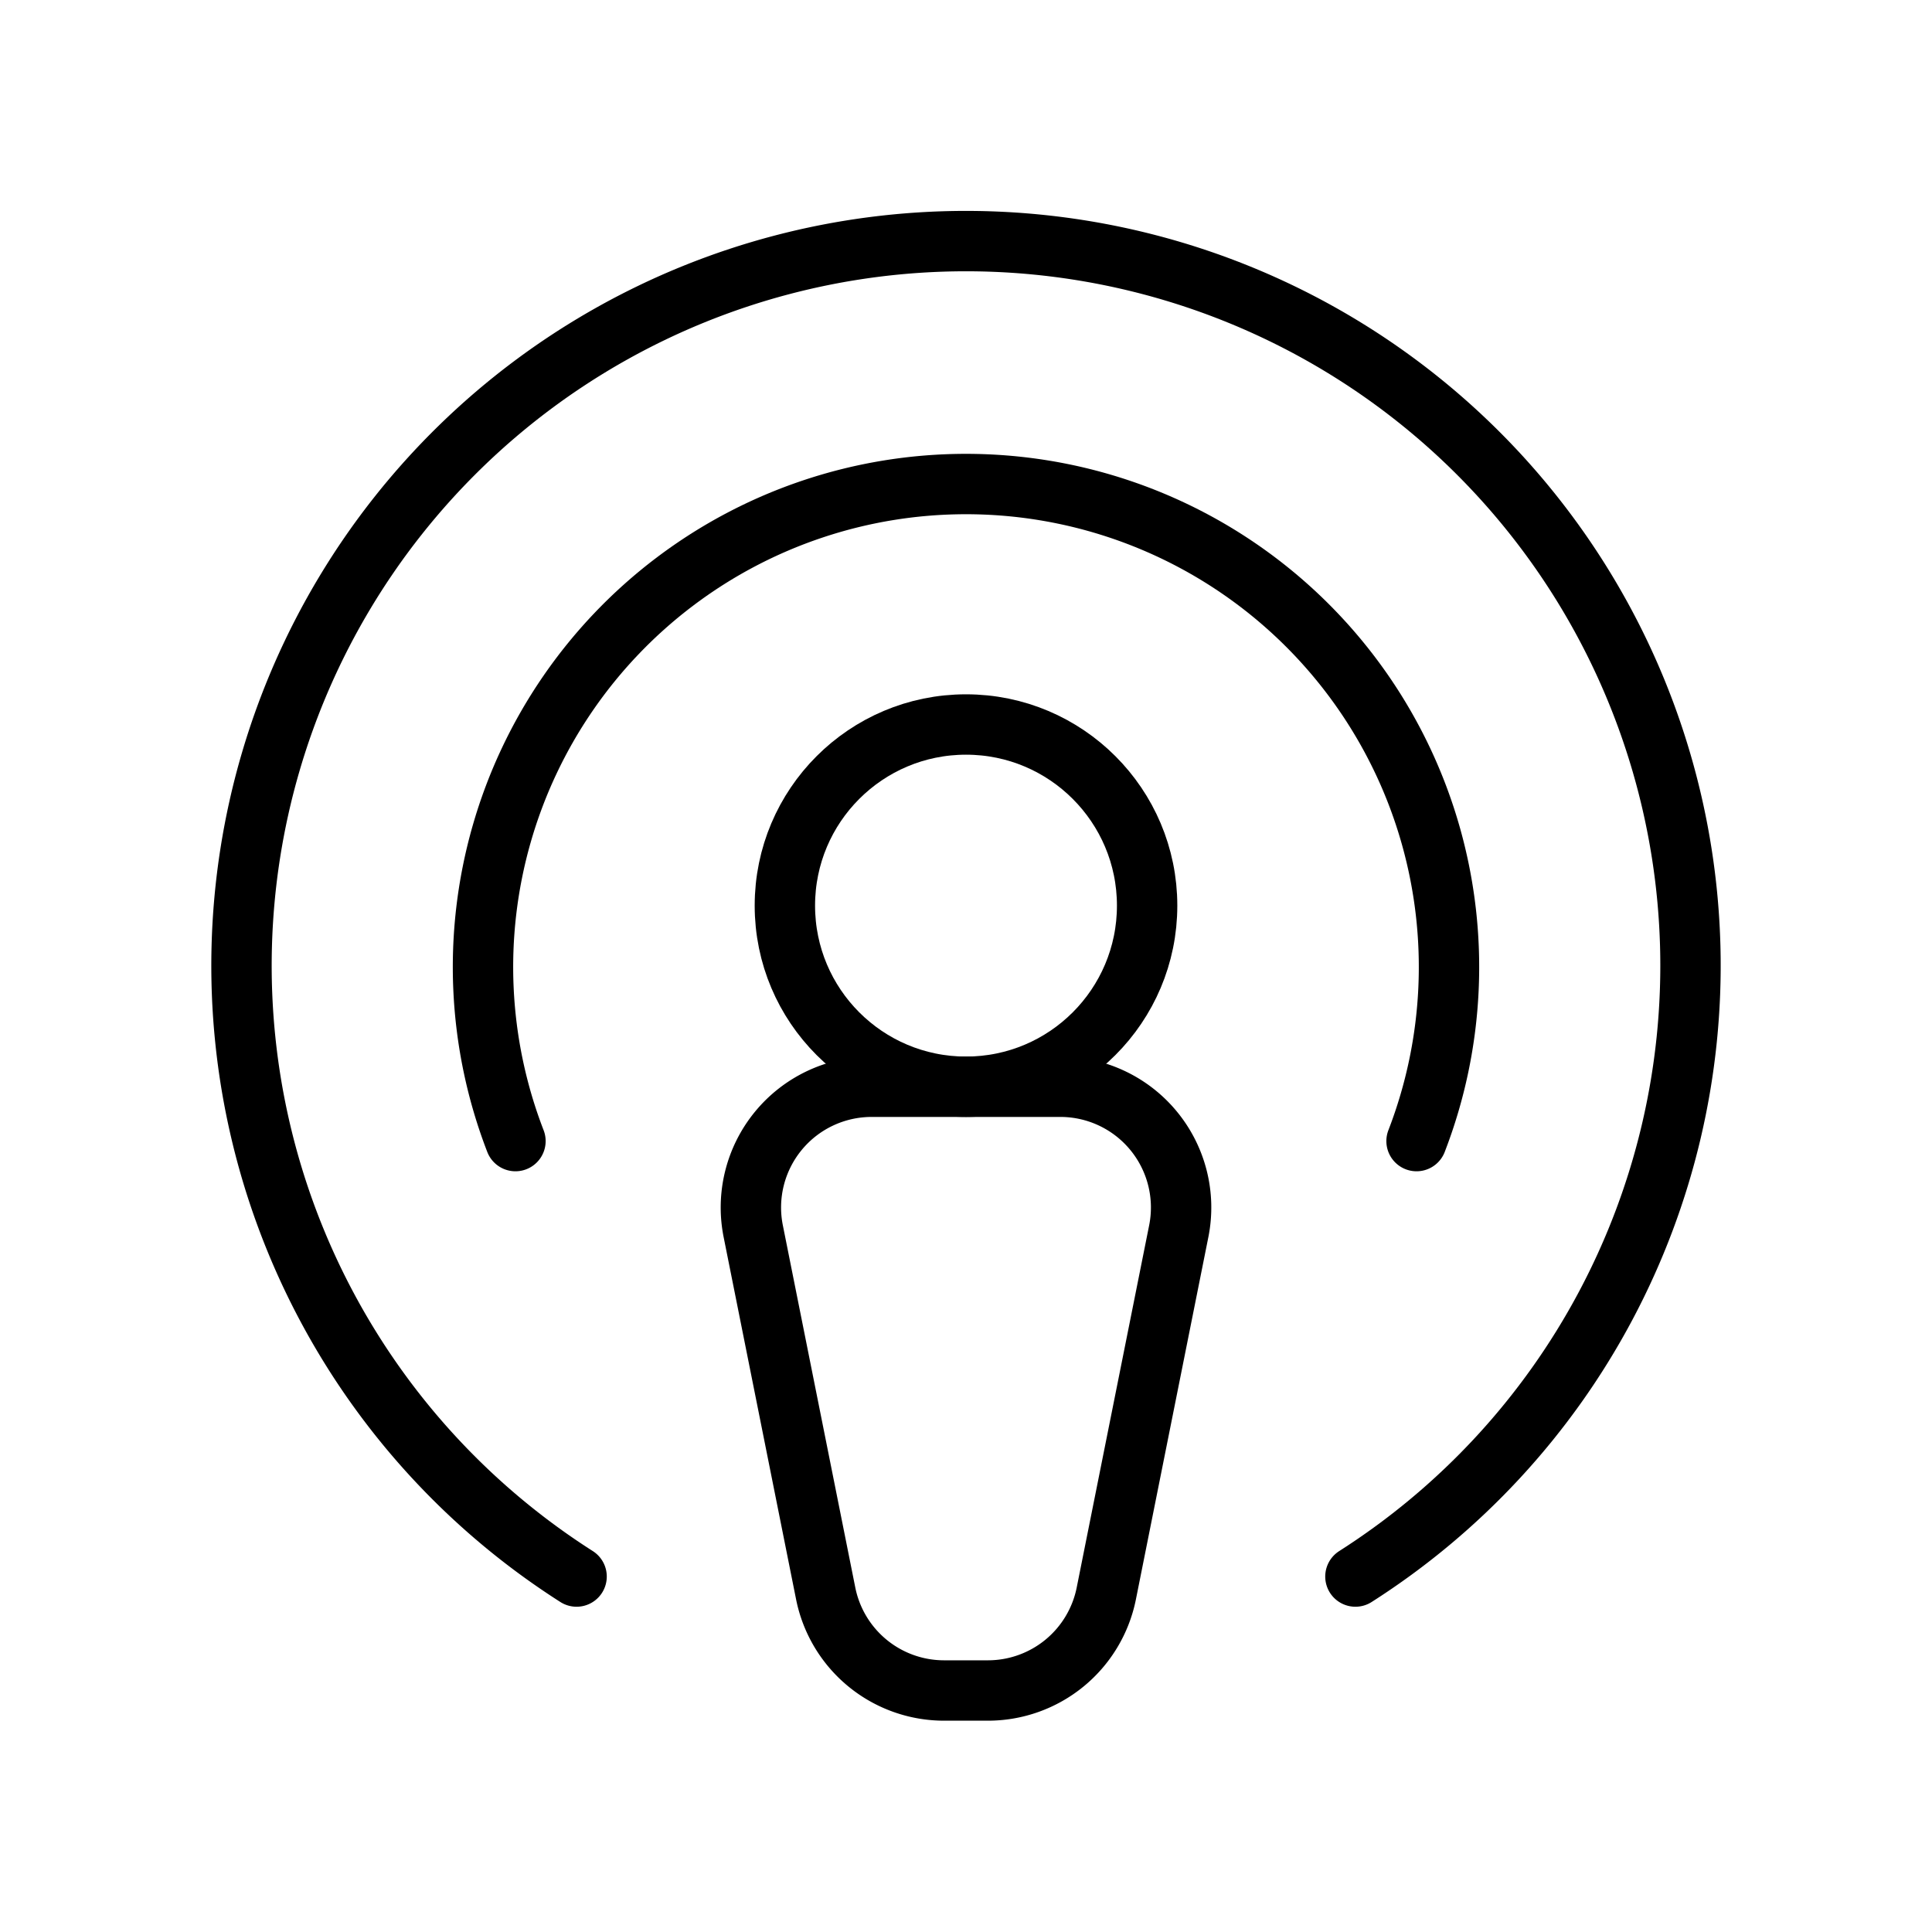 <svg xmlns="http://www.w3.org/2000/svg" viewBox="0 0 256 256"><rect width="256" height="256" fill="none"/><circle cx="128" cy="120" r="24" fill="none" stroke="#000" stroke-linecap="round" stroke-linejoin="round" stroke-width="8"/><path d="M130.9,224h-5.8a16,16,0,0,1-15.7-12.9l-9.6-48A16,16,0,0,1,115.5,144h25a16,16,0,0,1,15.7,19.1l-9.6,48A16,16,0,0,1,130.9,224Z" fill="none" stroke="#000" stroke-linecap="round" stroke-linejoin="round" stroke-width="8"/><path d="M68.3,151.2a64,64,0,1,1,119.4,0" fill="none" stroke="#000" stroke-linecap="round" stroke-linejoin="round" stroke-width="8"/><path d="M76.4,208.9a96,96,0,1,1,103.2,0" fill="none" stroke="#000" stroke-linecap="round" stroke-linejoin="round" stroke-width="8"/></svg>